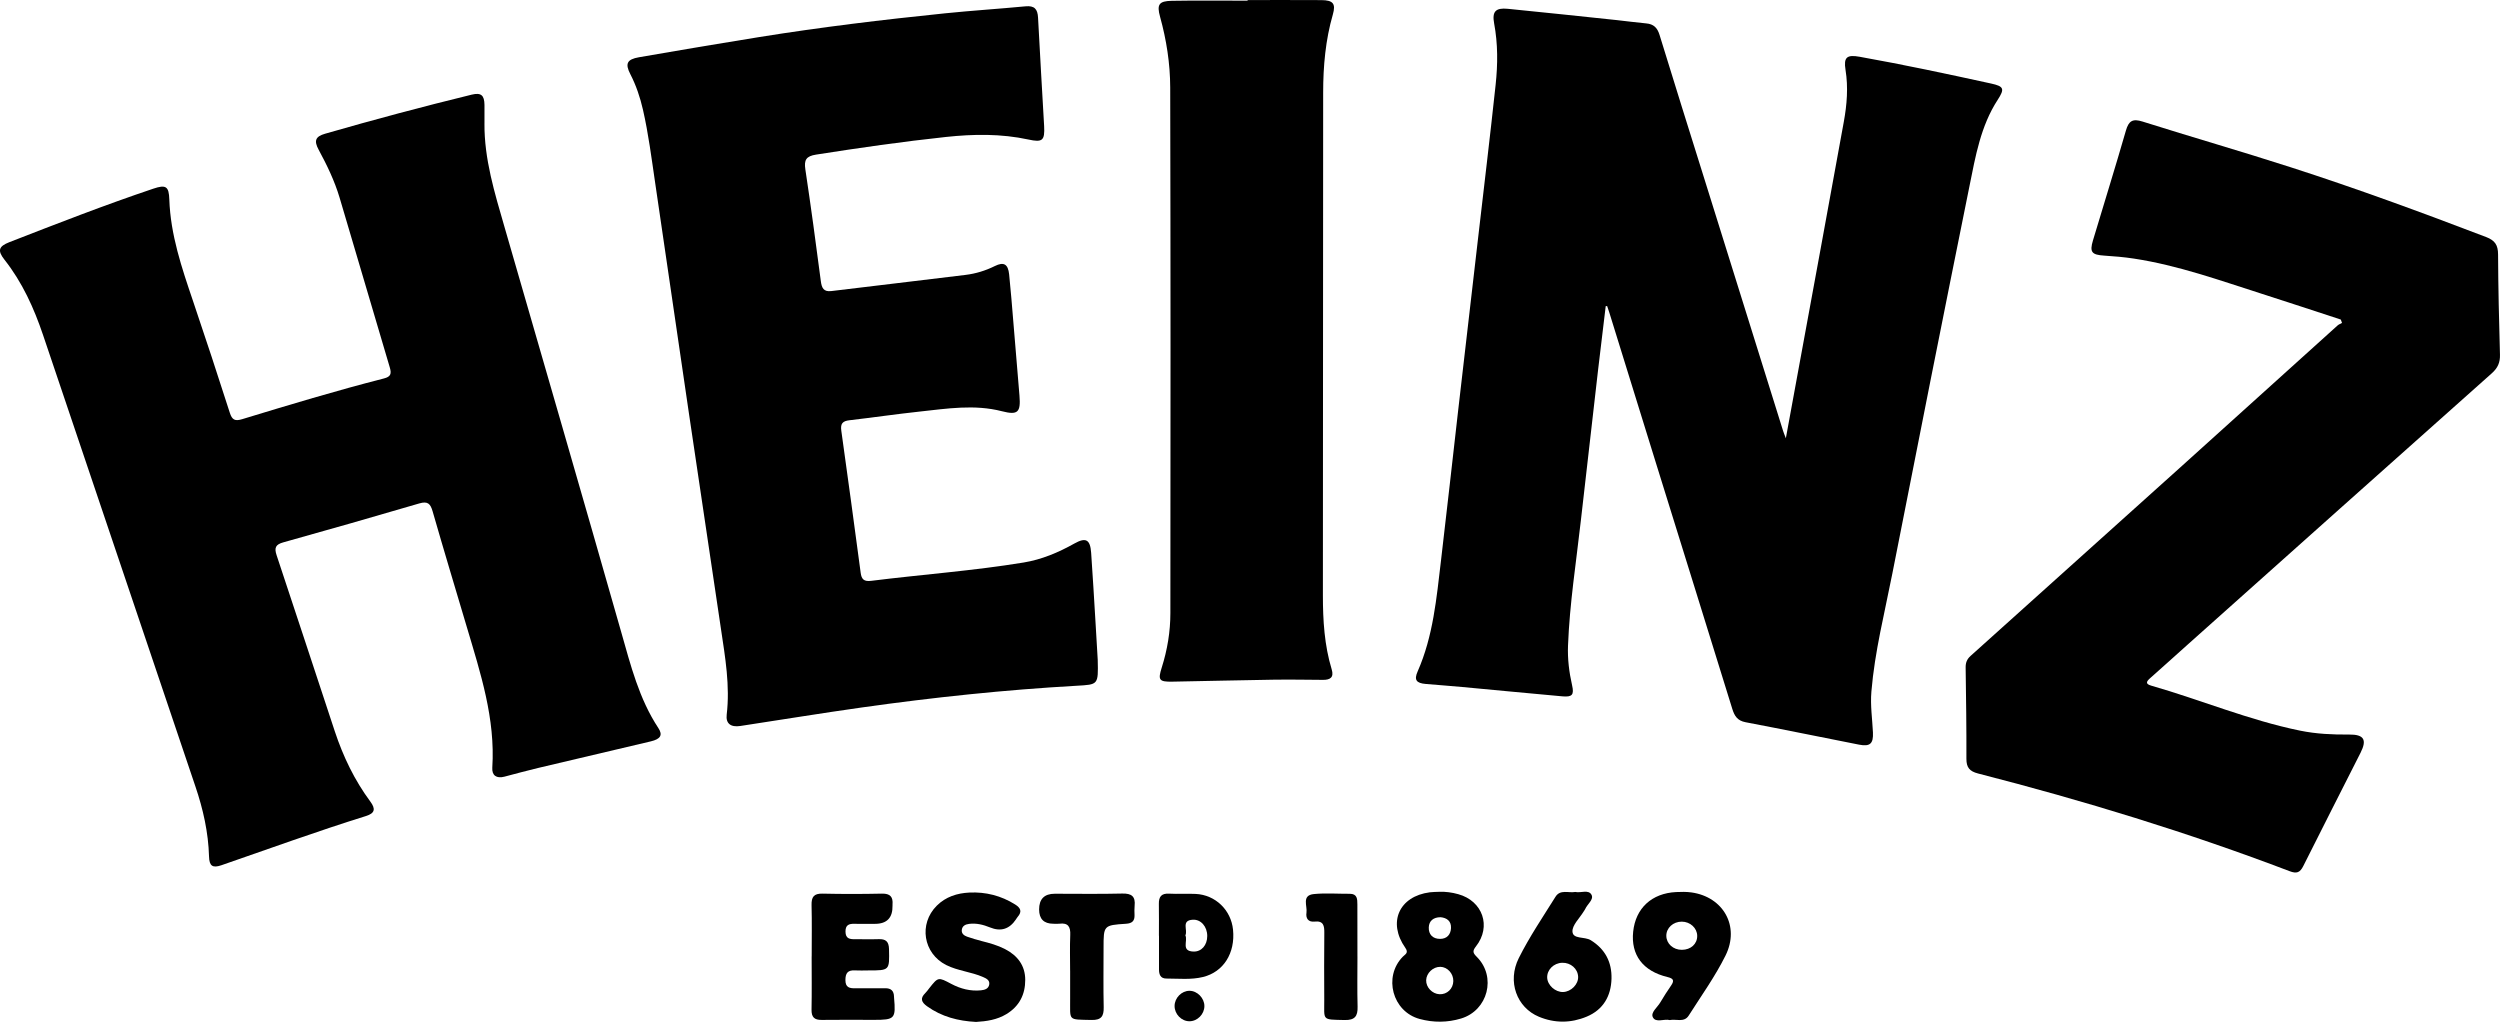 <svg xmlns="http://www.w3.org/2000/svg" id="Layer_1" data-name="Layer 1" width="920.88" height="376.44" viewBox="0 0 920.88 376.44"><path d="m591.47,112.75c-.94,7.82-1.91,15.65-2.81,23.48-2.13,18.48-4.25,36.96-6.34,55.45-1.73,15.36-4.14,30.66-4.74,46.13-.19,4.87.4,9.78,1.5,14.6.8,3.52.06,4.41-3.56,4.09-12.27-1.09-24.53-2.3-36.8-3.43-4.51-.42-9.02-.74-13.53-1.13-3.5-.3-4.38-1.49-3-4.61,5.74-13.01,6.95-26.96,8.6-40.81,2.2-18.47,4.21-36.97,6.34-55.45,2.42-21.1,4.88-42.2,7.32-63.3,2.18-18.85,4.45-37.7,6.47-56.57.81-7.51.85-15.06-.55-22.56-.81-4.36.5-5.84,5.01-5.4,13.38,1.32,26.76,2.76,40.13,4.16,3.63.38,7.24.9,10.87,1.22,2.75.24,4.11,1.6,4.92,4.25,5.45,17.8,11.05,35.55,16.6,53.32,9.64,30.85,19.27,61.7,28.91,92.55.18.59.43,1.16,1.01,2.69,1.53-8.33,2.88-15.7,4.23-23.08,5.72-31.16,11.47-62.32,17.12-93.49,1.15-6.32,1.67-12.68.63-19.14-.75-4.67.52-5.66,5.22-4.81,16.22,2.9,32.33,6.34,48.42,9.86,4.7,1.03,5.06,1.93,2.41,6-6.27,9.66-8.17,20.79-10.38,31.73-9.62,47.57-19.07,95.18-28.43,142.8-2.83,14.42-6.48,28.7-7.71,43.43-.43,5.08.33,10.04.57,15.05.2,4.14-1.05,5.31-5.11,4.51-13.94-2.74-27.86-5.61-41.82-8.26-3-.57-4.07-2.31-4.88-4.91-9.25-29.92-18.57-59.82-27.86-89.72-5.82-18.74-11.61-37.48-17.42-56.22-.26-.82-.55-1.63-.82-2.45-.17.01-.34.02-.52.04v-.02Z"></path><path d="m178.45,45.46c-.1,13.16,3.75,25.55,7.34,38,14.38,49.78,28.85,99.54,43.04,149.38,3.49,12.25,6.56,24.54,13.69,35.36,1.7,2.59.77,4.04-2.81,4.89-13.82,3.29-27.67,6.5-41.49,9.79-4.16.99-8.28,2.12-12.42,3.21-2.9.76-4.65-.44-4.46-3.32,1.16-18.02-4.33-34.8-9.35-51.68-4.23-14.23-8.52-28.44-12.62-42.7-.82-2.86-1.79-3.87-4.93-2.95-16.65,4.9-33.34,9.66-50.06,14.33-2.9.81-3.41,2.01-2.47,4.81,7.21,21.59,14.26,43.24,21.43,64.85,3.07,9.25,7.24,17.95,13.07,25.82,2.05,2.77,1.66,4.32-1.62,5.34-17.9,5.58-35.51,12-53.23,18.12-3.27,1.13-4.46.27-4.56-3.2-.25-8.89-2.18-17.43-5.02-25.82-18.72-55.41-37.41-110.84-56.11-166.26-3.36-9.95-7.64-19.42-14.2-27.74-2.66-3.37-2.2-4.93,1.77-6.48,17.58-6.84,35.17-13.7,53.06-19.72,4.63-1.56,5.71-.85,5.87,3.98.44,13.03,4.58,25.16,8.7,37.32,4.64,13.7,9.16,27.44,13.57,41.22.85,2.67,1.89,3.21,4.58,2.39,17.33-5.28,34.67-10.51,52.22-15,2.48-.63,2.84-1.7,2.15-4.03-6.22-20.85-12.28-41.75-18.51-62.6-1.84-6.16-4.64-11.95-7.7-17.61-1.79-3.32-1.22-4.87,2.4-5.91,17.89-5.16,35.87-9.96,53.96-14.38,3.49-.85,4.67.23,4.72,3.76.03,2.26,0,4.53,0,6.79v.04Z"></path><path d="m404.35,243.15c.22,9.14.21,9-7.78,9.45-26.5,1.5-52.87,4.29-79.15,8-14.94,2.11-29.82,4.56-44.74,6.82-3.54.54-5.38-.94-5-4.16,1.26-10.64-.54-21.07-2.1-31.51-3.94-26.49-7.91-52.97-11.81-79.46-4.18-28.36-8.3-56.72-12.46-85.08-1.32-8.95-2.45-17.94-4.47-26.78-1.04-4.55-2.51-8.95-4.66-13.12-1.99-3.85-1.24-5.45,3.19-6.22,14.74-2.56,29.49-5.06,44.26-7.43,22.72-3.65,45.56-6.41,68.45-8.75,9.88-1.01,19.79-1.64,29.68-2.58,3.3-.31,4.45,1.01,4.61,4.19.66,13.31,1.52,26.61,2.24,39.92.29,5.37-.64,6.07-5.76,4.96-10.07-2.18-20.25-2.04-30.41-.95-16,1.71-31.93,4.01-47.83,6.5-3.67.57-4.48,1.96-3.95,5.48,2.06,13.67,3.9,27.38,5.69,41.09.33,2.53.99,4.05,3.91,3.69,16.47-2,32.95-3.93,49.41-5.95,3.76-.46,7.35-1.56,10.78-3.26,3.31-1.64,4.87-.73,5.27,3.06.62,5.88,1.06,11.77,1.56,17.66.76,9.02,1.51,18.04,2.25,27.06.5,6.09-.6,7.21-6.43,5.71-10.16-2.62-20.26-.97-30.37.12-8.62.93-17.21,2.19-25.82,3.19-2.52.29-3.38,1.22-3.01,3.85,2.45,17.43,4.8,34.87,7.13,52.31.32,2.42,1.19,3.33,3.9,2.99,18.7-2.34,37.53-3.69,56.15-6.75,6.62-1.09,12.79-3.69,18.65-6.98,4.23-2.37,5.85-1.53,6.2,3.39.61,8.65,1.1,17.32,1.63,25.98.3,4.89.57,9.79.8,13.58v-.02Z"></path><path d="m862.22,117.7c-9.66-3.15-19.31-6.36-28.99-9.45-15.57-4.97-30.98-10.53-47.23-13-3.6-.55-7.24-.86-10.88-1.09-4.62-.3-5.47-1.26-4.18-5.58,4.04-13.49,8.24-26.94,12.14-40.47,1.04-3.62,2.49-4.48,6.14-3.33,18.11,5.71,36.36,10.97,54.44,16.79,24.31,7.83,48.27,16.63,72.13,25.75,3.26,1.25,4.36,2.97,4.38,6.38.06,12.32.35,24.65.7,36.97.08,2.89-.83,4.89-3.02,6.84-37.4,33.28-74.74,66.64-112.08,99.98-4.6,4.11-9.16,8.25-13.78,12.33-1.39,1.23-1.8,2.1.42,2.74,18.36,5.27,36.06,12.74,54.86,16.58,5.95,1.21,11.96,1.49,18.02,1.43,5.45-.05,6.67,1.86,4.24,6.68-7.02,13.93-14.15,27.81-21.11,41.76-1.22,2.44-2.45,2.87-5.01,1.9-37.54-14.29-75.89-26.02-114.78-35.99-3.12-.8-4.31-2.2-4.3-5.41.04-11.2-.12-22.4-.28-33.59-.03-1.79.46-3.09,1.8-4.3,25.65-23.02,51.29-46.06,76.9-69.13,19.44-17.51,38.84-35.07,58.28-52.59.46-.42,1.1-.64,1.66-.95-.15-.41-.3-.83-.45-1.24h-.02Z"></path><path d="m459.56.02c9.06,0,18.11-.04,27.17.02,4.3.03,5.38,1.3,4.23,5.29-2.71,9.4-3.56,18.99-3.57,28.71-.03,61.76-.08,123.53-.1,185.29,0,9.2.55,18.35,3.24,27.23.91,2.98-.55,3.9-3.24,3.87-6.16-.05-12.33-.15-18.49-.06-12.32.18-24.64.51-36.96.72-4.91.09-5.37-.59-3.91-5.2,2.07-6.52,3.18-13.25,3.18-20.05.07-64.53.09-129.06-.06-193.6-.02-8.79-1.38-17.53-3.74-26.07-1.25-4.52-.43-5.78,4.32-5.87,9.3-.17,18.61-.05,27.92-.05v-.25.02Z"></path><path d="m530.06,328.49c2.41-.09,4.77.24,7.08.88,9.04,2.5,12.3,11.92,6.52,19.25-1.39,1.76-1.07,2.45.34,3.86,7.3,7.33,4.08,19.71-5.81,22.69-5.06,1.52-10.17,1.54-15.25.17-10.03-2.71-13.48-15.52-6.21-22.94.91-.93,2.25-1.38.92-3.27-6.59-9.37-2.29-18.98,9.03-20.45,1.12-.15,2.26-.12,3.39-.18h-.01Zm.47,27.65c-2.64-.05-5.12,2.29-5.2,4.91-.09,2.61,2.23,5.06,4.92,5.18,2.78.13,5.04-2.03,5.08-4.86.04-2.78-2.16-5.19-4.8-5.24h0Zm.05-18.28c-2.57.02-4.21,1.34-4.29,3.76-.09,2.56,1.44,4.22,4.16,4.22,2.56,0,3.92-1.62,4.03-3.99.12-2.55-1.5-3.78-3.9-4h0Z"></path><path d="m359.41,376.42c-6.41-.33-12.53-1.88-17.94-5.77-2.06-1.48-2.63-2.91-.64-4.84.54-.52.96-1.16,1.43-1.75,3.34-4.23,3.32-4.2,8.17-1.63,3.4,1.8,7.02,2.74,10.9,2.36,1.47-.15,2.85-.6,3.07-2.24.2-1.52-1.11-2.14-2.27-2.65-4.38-1.93-9.28-2.26-13.6-4.43-8.46-4.27-10.2-15.15-3.46-21.86,3.32-3.3,7.51-4.61,11.98-4.83,6.03-.3,11.71,1.14,16.89,4.39,2.01,1.26,2.62,2.6.95,4.53-.24.28-.43.62-.64.93-2.41,3.63-5.61,4.62-9.58,2.99-2.48-1.01-5.02-1.65-7.73-1.3-1.34.17-2.49.74-2.66,2.23-.15,1.35.85,2.08,1.94,2.47,1.77.63,3.58,1.16,5.41,1.63,2.93.74,5.84,1.54,8.54,2.93,4.63,2.38,7.47,6.06,7.48,11.34.02,5.37-2.17,9.74-6.92,12.62-3.45,2.09-7.27,2.67-11.32,2.9v-.02Z"></path><path d="m298.99,352.28c0-6.29.11-12.58-.05-18.87-.07-3,.83-4.32,4.05-4.24,7.29.17,14.59.16,21.89,0,3.03-.06,4.13,1.21,3.88,4.04-.01.12,0,.25,0,.38.09,4.47-2.06,6.71-6.45,6.71-2.52,0-5.03.06-7.55-.01-2.07-.06-3.35.43-3.32,2.9.03,2.56,1.54,2.79,3.48,2.77,2.89-.03,5.79.08,8.68-.02,2.65-.1,3.81.84,3.87,3.68.17,7.84.28,7.84-7.65,7.84-1.64,0-3.28.09-4.91-.01-2.63-.16-3.51,1.02-3.5,3.59.01,2.73,1.52,3.03,3.65,3,3.65-.06,7.3.05,10.94-.02,2.21-.04,3.27.95,3.31,3.12,0,.13,0,.25.02.38.67,7.72.29,8.15-7.38,8.15-6.42,0-12.83-.07-19.25.02-2.73.04-3.82-1-3.77-3.78.13-6.54.04-13.08.04-19.62h.02Z"></path><path d="m580.29,328.56c2.03.44,4.84-1,5.94,1.02.95,1.75-1.51,3.43-2.3,5.22-.15.34-.39.64-.59.96-1.49,2.47-4.25,5.01-4.12,7.4.15,2.87,4.47,1.77,6.73,3.16,5.39,3.32,7.81,8.19,7.65,14.19-.17,6.34-3,11.41-9.14,13.97-5.82,2.43-11.78,2.46-17.6.04-8.12-3.37-11.75-12.93-7.41-21.61,3.92-7.83,8.88-15.15,13.53-22.6,1.75-2.8,4.83-1.29,7.31-1.76h0Zm-4.5,36.85c2.94-.11,5.63-2.84,5.52-5.62-.12-2.95-2.73-5.24-5.87-5.15-3.13.09-5.65,2.6-5.53,5.5.12,2.78,3.01,5.37,5.89,5.27h-.01Z"></path><path d="m615.04,375.74c-2.1-.54-5.14,1.14-6.22-1.06-.86-1.76,1.7-3.62,2.74-5.42,1.26-2.17,2.65-4.26,4.06-6.34,1.24-1.84.67-2.52-1.38-3.02-9.1-2.19-13.55-8.16-12.66-16.71.9-8.65,6.83-14.16,15.84-14.6,1.87-.09,3.79-.12,5.64.14,11.74,1.65,17.9,12.46,12.54,23.25-3.83,7.72-8.93,14.82-13.57,22.12-1.7,2.67-4.62,1.15-7,1.65h0Zm4.46-25.87c3.33-.01,5.7-2.17,5.67-5.15-.03-2.88-2.58-5.22-5.69-5.23-3.17-.01-5.71,2.32-5.69,5.21.02,2.91,2.53,5.18,5.72,5.17h0Z"></path><path d="m394.18,357.59c0-4.4-.14-8.8.05-13.19.13-3.01-.77-4.57-4.01-4.15-.74.1-1.51.02-2.26.01-3.46-.02-5.19-1.77-5.2-5.25,0-3.86,1.92-5.79,5.77-5.8,8.29,0,16.58.14,24.87-.07,3.45-.08,4.91,1.08,4.54,4.53-.12,1.12-.06,2.26-.03,3.39.07,2.19-.91,3.07-3.14,3.21-8.27.54-8.27.61-8.27,8.9,0,7.28-.11,14.57.05,21.85.07,3.29-.87,4.77-4.47,4.69-8.99-.21-7.81.45-7.89-7.97-.03-3.39,0-6.78,0-10.17v.02Z"></path><path d="m426.89,344.68c0-3.9.05-7.8-.02-11.7-.05-2.64.9-3.96,3.76-3.8,3.26.18,6.55-.06,9.81.1,7.28.36,13.02,5.93,13.75,13.17.87,8.64-3.51,15.56-11.03,17.42-4.47,1.1-9.01.58-13.53.58-2.19,0-2.7-1.51-2.71-3.31-.02-4.15,0-8.3,0-12.45h-.03Zm9.75-.14c.98,2.06-1.69,5.81,2.97,5.97,2.98.1,5.09-2.37,5.08-5.74,0-3.45-2.33-6.18-5.35-5.99-4.38.27-1.71,3.83-2.71,5.76h.01Z"></path><path d="m500.02,352.36c0,6.16-.12,12.33.05,18.48.09,3.48-1.02,4.97-4.75,4.89-8.62-.2-7.48.27-7.53-7.57-.05-8.17-.06-16.35.02-24.52.03-2.6-.27-4.54-3.6-4.17-2.36.26-3.28-1.26-2.97-3.27.38-2.48-1.88-6.42,2.73-6.87,4.36-.43,8.79-.07,13.19-.1,2.81-.02,2.82,1.96,2.83,3.89.03,6.41.01,12.83.02,19.24h0Z"></path><path d="m438.15,364.96c2.87,0,5.5,2.7,5.49,5.63,0,2.99-2.58,5.6-5.51,5.59-2.94,0-5.47-2.62-5.47-5.61s2.59-5.61,5.49-5.61h0Z"></path></svg>